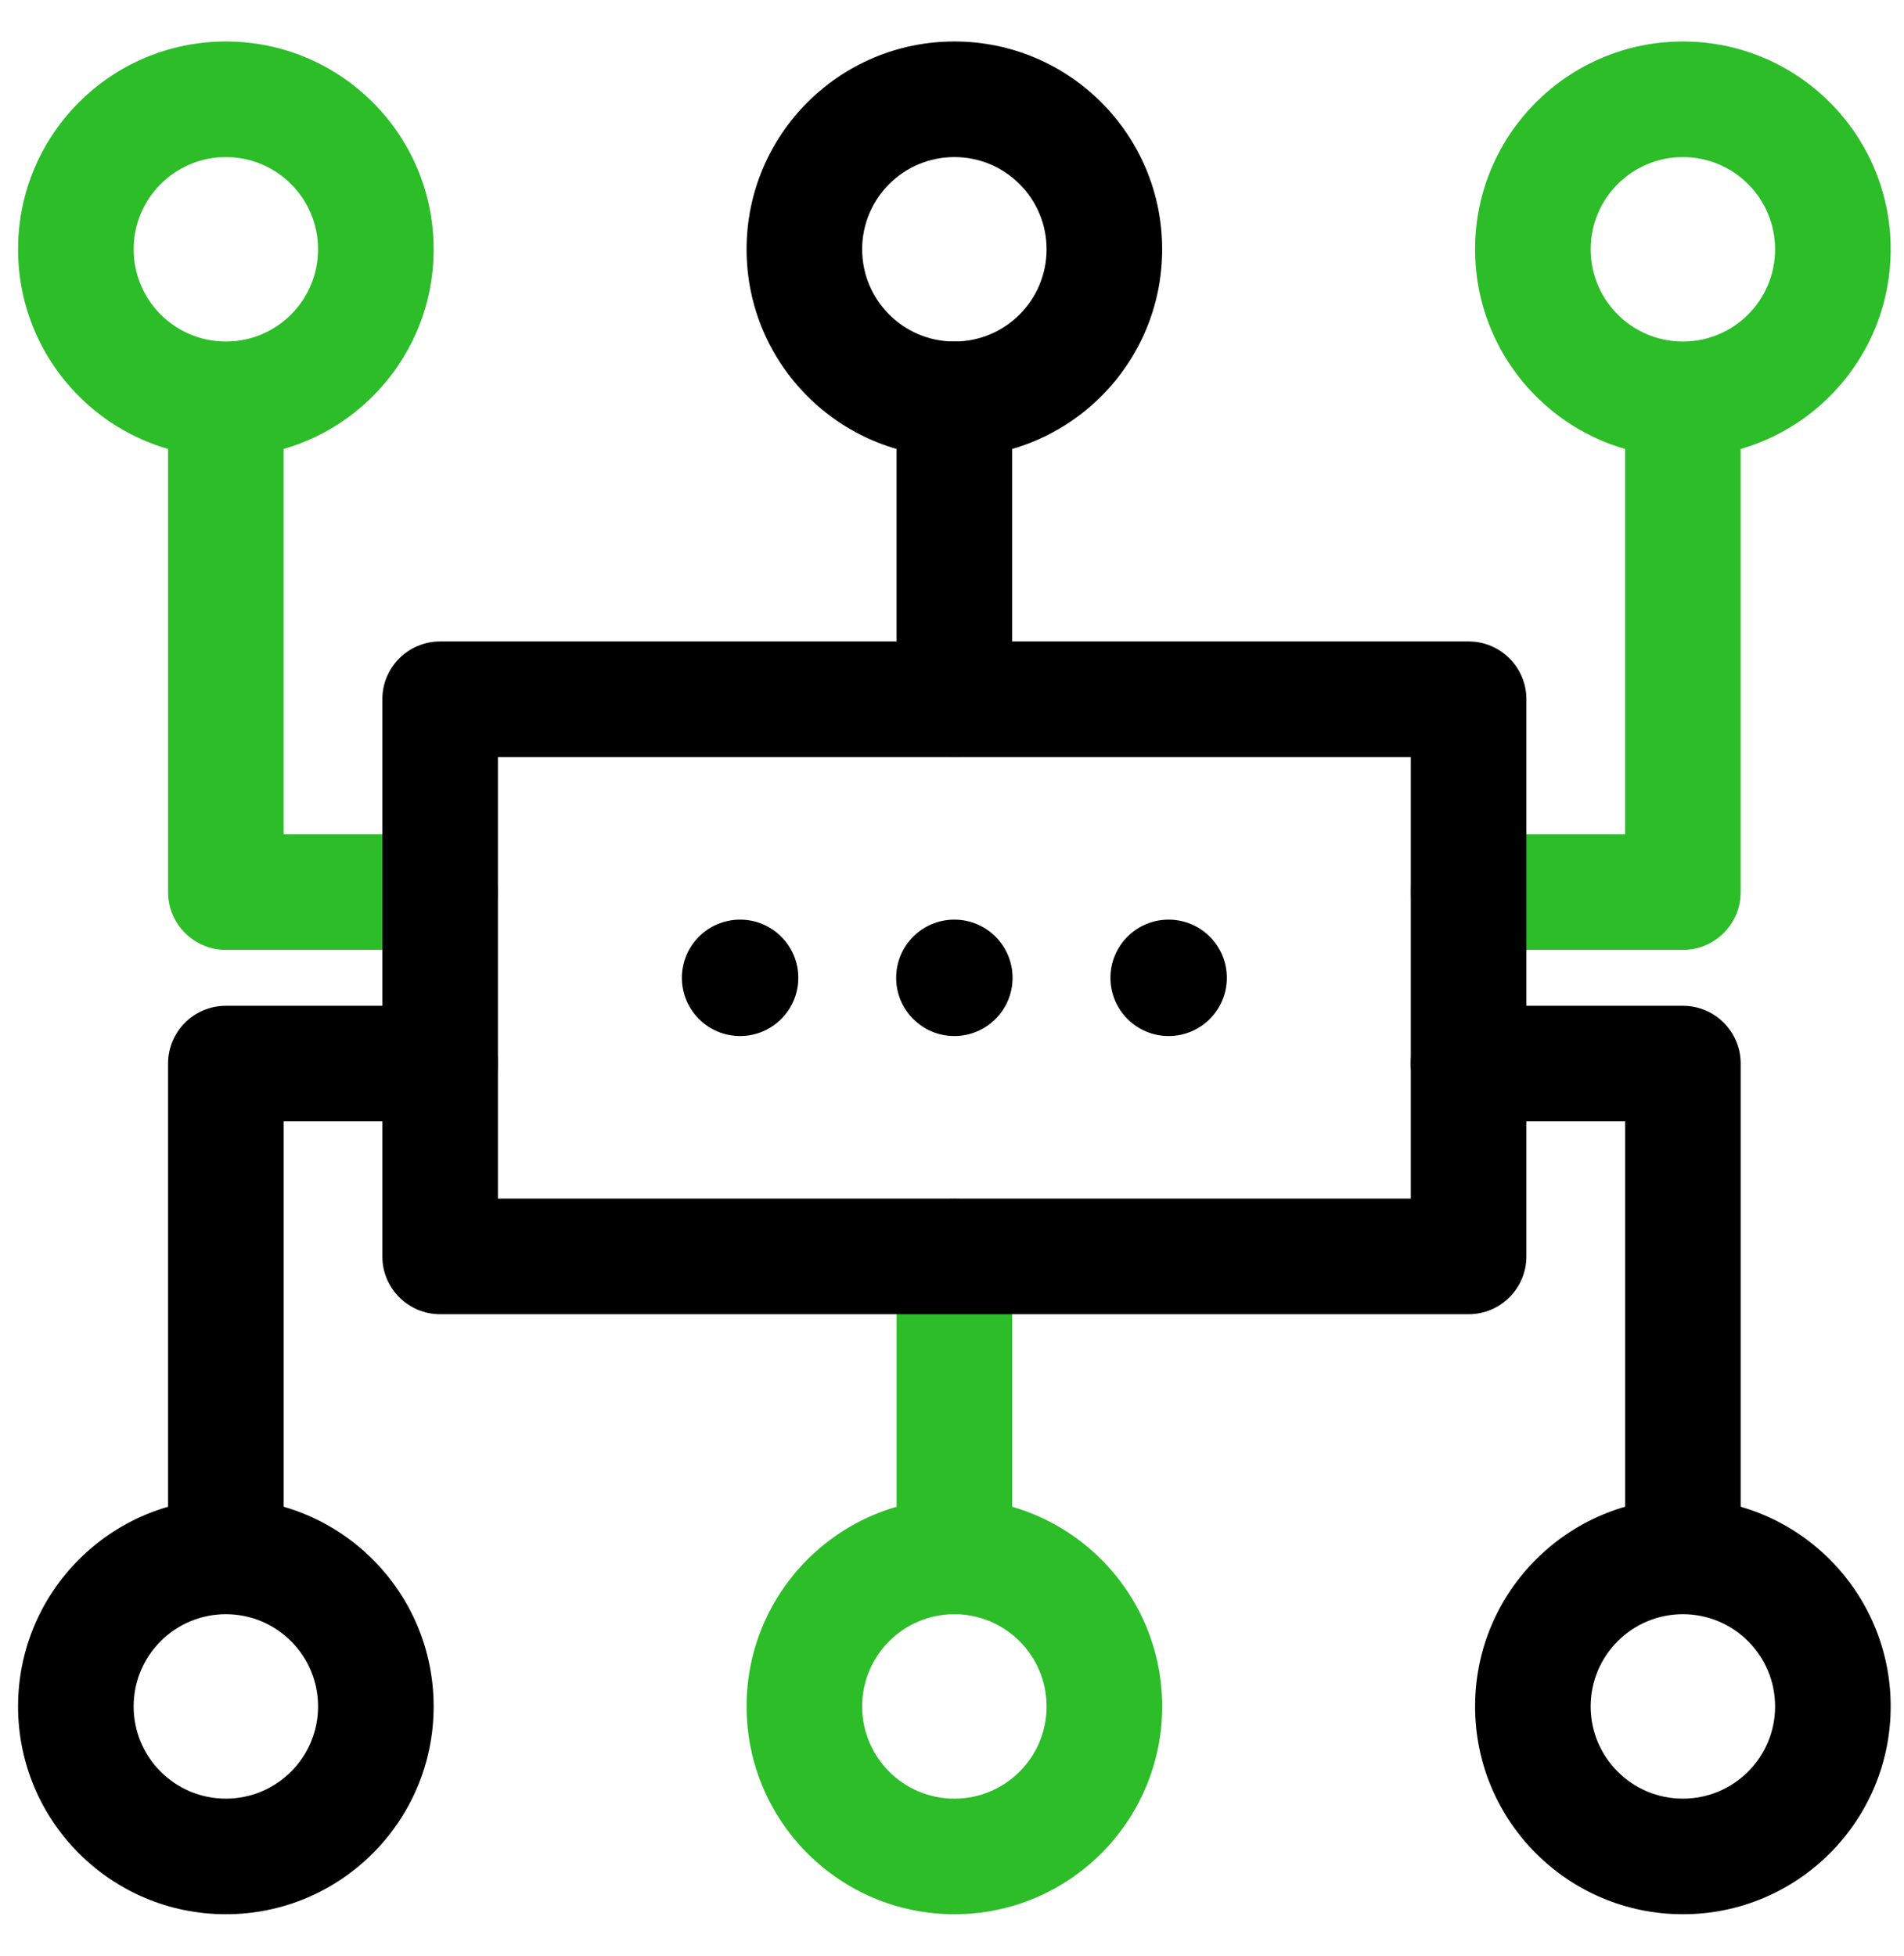 <svg fill="none" height="38" viewBox="0 0 37 38" width="37" xmlns="http://www.w3.org/2000/svg"><g clip-rule="evenodd" fill-rule="evenodd"><path d="m18.546 3.052c-.989 0-1.792.802-1.792 1.792 0 .989.802 1.792 1.792 1.792s1.792-.802 1.792-1.792c0-.989-.802-1.792-1.792-1.792zm-4.038 1.792c0-2.23 1.808-4.038 4.038-4.038s4.038 1.808 4.038 4.038c0 2.23-1.808 4.038-4.038 4.038s-4.038-1.808-4.038-4.038z" fill="#000"/><path d="m18.546 31.365c-.989 0-1.792.802-1.792 1.792 0 .99.802 1.792 1.792 1.792s1.792-.802 1.792-1.792c0-.989-.802-1.792-1.792-1.792zm-4.038 1.792c0-2.23 1.808-4.038 4.038-4.038s4.038 1.808 4.038 4.038c0 2.23-1.808 4.038-4.038 4.038s-4.038-1.808-4.038-4.038z" fill="#2cbd29"/><path d="m4.389 3.052c-.989 0-1.792.802-1.792 1.792 0 .989.802 1.792 1.792 1.792.989 0 1.792-.802 1.792-1.792 0-.989-.802-1.792-1.792-1.792zm-4.038 1.792c0-2.23 1.808-4.038 4.038-4.038 2.23 0 4.038 1.808 4.038 4.038 0 2.23-1.808 4.038-4.038 4.038-2.23 0-4.038-1.808-4.038-4.038z" fill="#2cbd29"/><path d="m32.703 3.052c-.989 0-1.792.802-1.792 1.792 0 .989.802 1.792 1.792 1.792s1.792-.802 1.792-1.792c0-.989-.802-1.792-1.792-1.792zm-4.038 1.792c0-2.23 1.808-4.038 4.038-4.038s4.038 1.808 4.038 4.038c0 2.23-1.808 4.038-4.038 4.038s-4.038-1.808-4.038-4.038z" fill="#2cbd29"/><path d="m4.389 31.365c-.989 0-1.792.802-1.792 1.792 0 .99.802 1.792 1.792 1.792.989 0 1.792-.802 1.792-1.792 0-.989-.802-1.792-1.792-1.792zm-4.038 1.792c0-2.23 1.808-4.038 4.038-4.038 2.23 0 4.038 1.808 4.038 4.038 0 2.23-1.808 4.038-4.038 4.038-2.23 0-4.038-1.808-4.038-4.038z" fill="#000"/><path d="m32.703 31.365c-.989 0-1.792.802-1.792 1.792 0 .99.802 1.792 1.792 1.792s1.792-.802 1.792-1.792c0-.989-.802-1.792-1.792-1.792zm-4.038 1.792c0-2.23 1.808-4.038 4.038-4.038s4.038 1.808 4.038 4.038c0 2.23-1.808 4.038-4.038 4.038s-4.038-1.808-4.038-4.038z" fill="#000"/><path d="m4.389 7.051c.62 0 1.123.503 1.123 1.123v8.037h3.041c.62 0 1.123.503 1.123 1.123s-.503 1.123-1.123 1.123h-4.164c-.62 0-1.123-.503-1.123-1.123v-9.16c0-.62.503-1.123 1.123-1.123z" fill="#2cbd29"/><path d="m4.389 30.949c.62 0 1.123-.503 1.123-1.123v-8.037h3.041c.62 0 1.123-.503 1.123-1.123s-.503-1.123-1.123-1.123h-4.164c-.62 0-1.123.503-1.123 1.123v9.16c0 .62.503 1.123 1.123 1.123z" fill="#000"/><path d="m32.703 7.051c-.62 0-1.123.503-1.123 1.123v8.037h-3.041c-.62 0-1.123.503-1.123 1.123s.503 1.123 1.123 1.123h4.164c.62 0 1.123-.503 1.123-1.123v-9.16c0-.62-.503-1.123-1.123-1.123z" fill="#2cbd29"/><path d="m32.703 30.949c-.62 0-1.123-.503-1.123-1.123v-8.037h-3.041c-.62 0-1.123-.503-1.123-1.123s.503-1.123 1.123-1.123h4.164c.62 0 1.123.503 1.123 1.123v9.16c0 .62-.503 1.123-1.123 1.123z" fill="#000"/><path d="m18.546 23.29c.62 0 1.123.503 1.123 1.123v5.829c0 .62-.503 1.123-1.123 1.123s-1.123-.503-1.123-1.123v-5.829c0-.62.503-1.123 1.123-1.123z" fill="#2cbd29"/><g fill="#000"><path d="m18.546 6.635c.62 0 1.123.503 1.123 1.123v5.829c0 .62-.503 1.123-1.123 1.123s-1.123-.503-1.123-1.123v-5.829c0-.62.503-1.123 1.123-1.123z"/><path d="m7.43 13.587c0-.62.503-1.123 1.123-1.123h19.986c.62 0 1.123.503 1.123 1.123v10.826c0 .62-.503 1.123-1.123 1.123h-19.986c-.62 0-1.123-.503-1.123-1.123zm2.246 1.123v8.579h17.74v-8.579z"/><path d="m13.251 19c0-.625.507-1.131 1.131-1.131h0c.625 0 1.131.507 1.131 1.131s-.506 1.131-1.131 1.131h-0c-.625 0-1.131-.507-1.131-1.131z"/><path d="m17.415 19c0-.625.506-1.131 1.131-1.131h0c.625 0 1.131.507 1.131 1.131s-.507 1.131-1.131 1.131h-0c-.625 0-1.131-.507-1.131-1.131z"/><path d="m21.579 19c0-.625.506-1.131 1.131-1.131h0c.625 0 1.131.507 1.131 1.131s-.506 1.131-1.131 1.131h-0c-.625 0-1.131-.507-1.131-1.131z"/></g></g></svg>